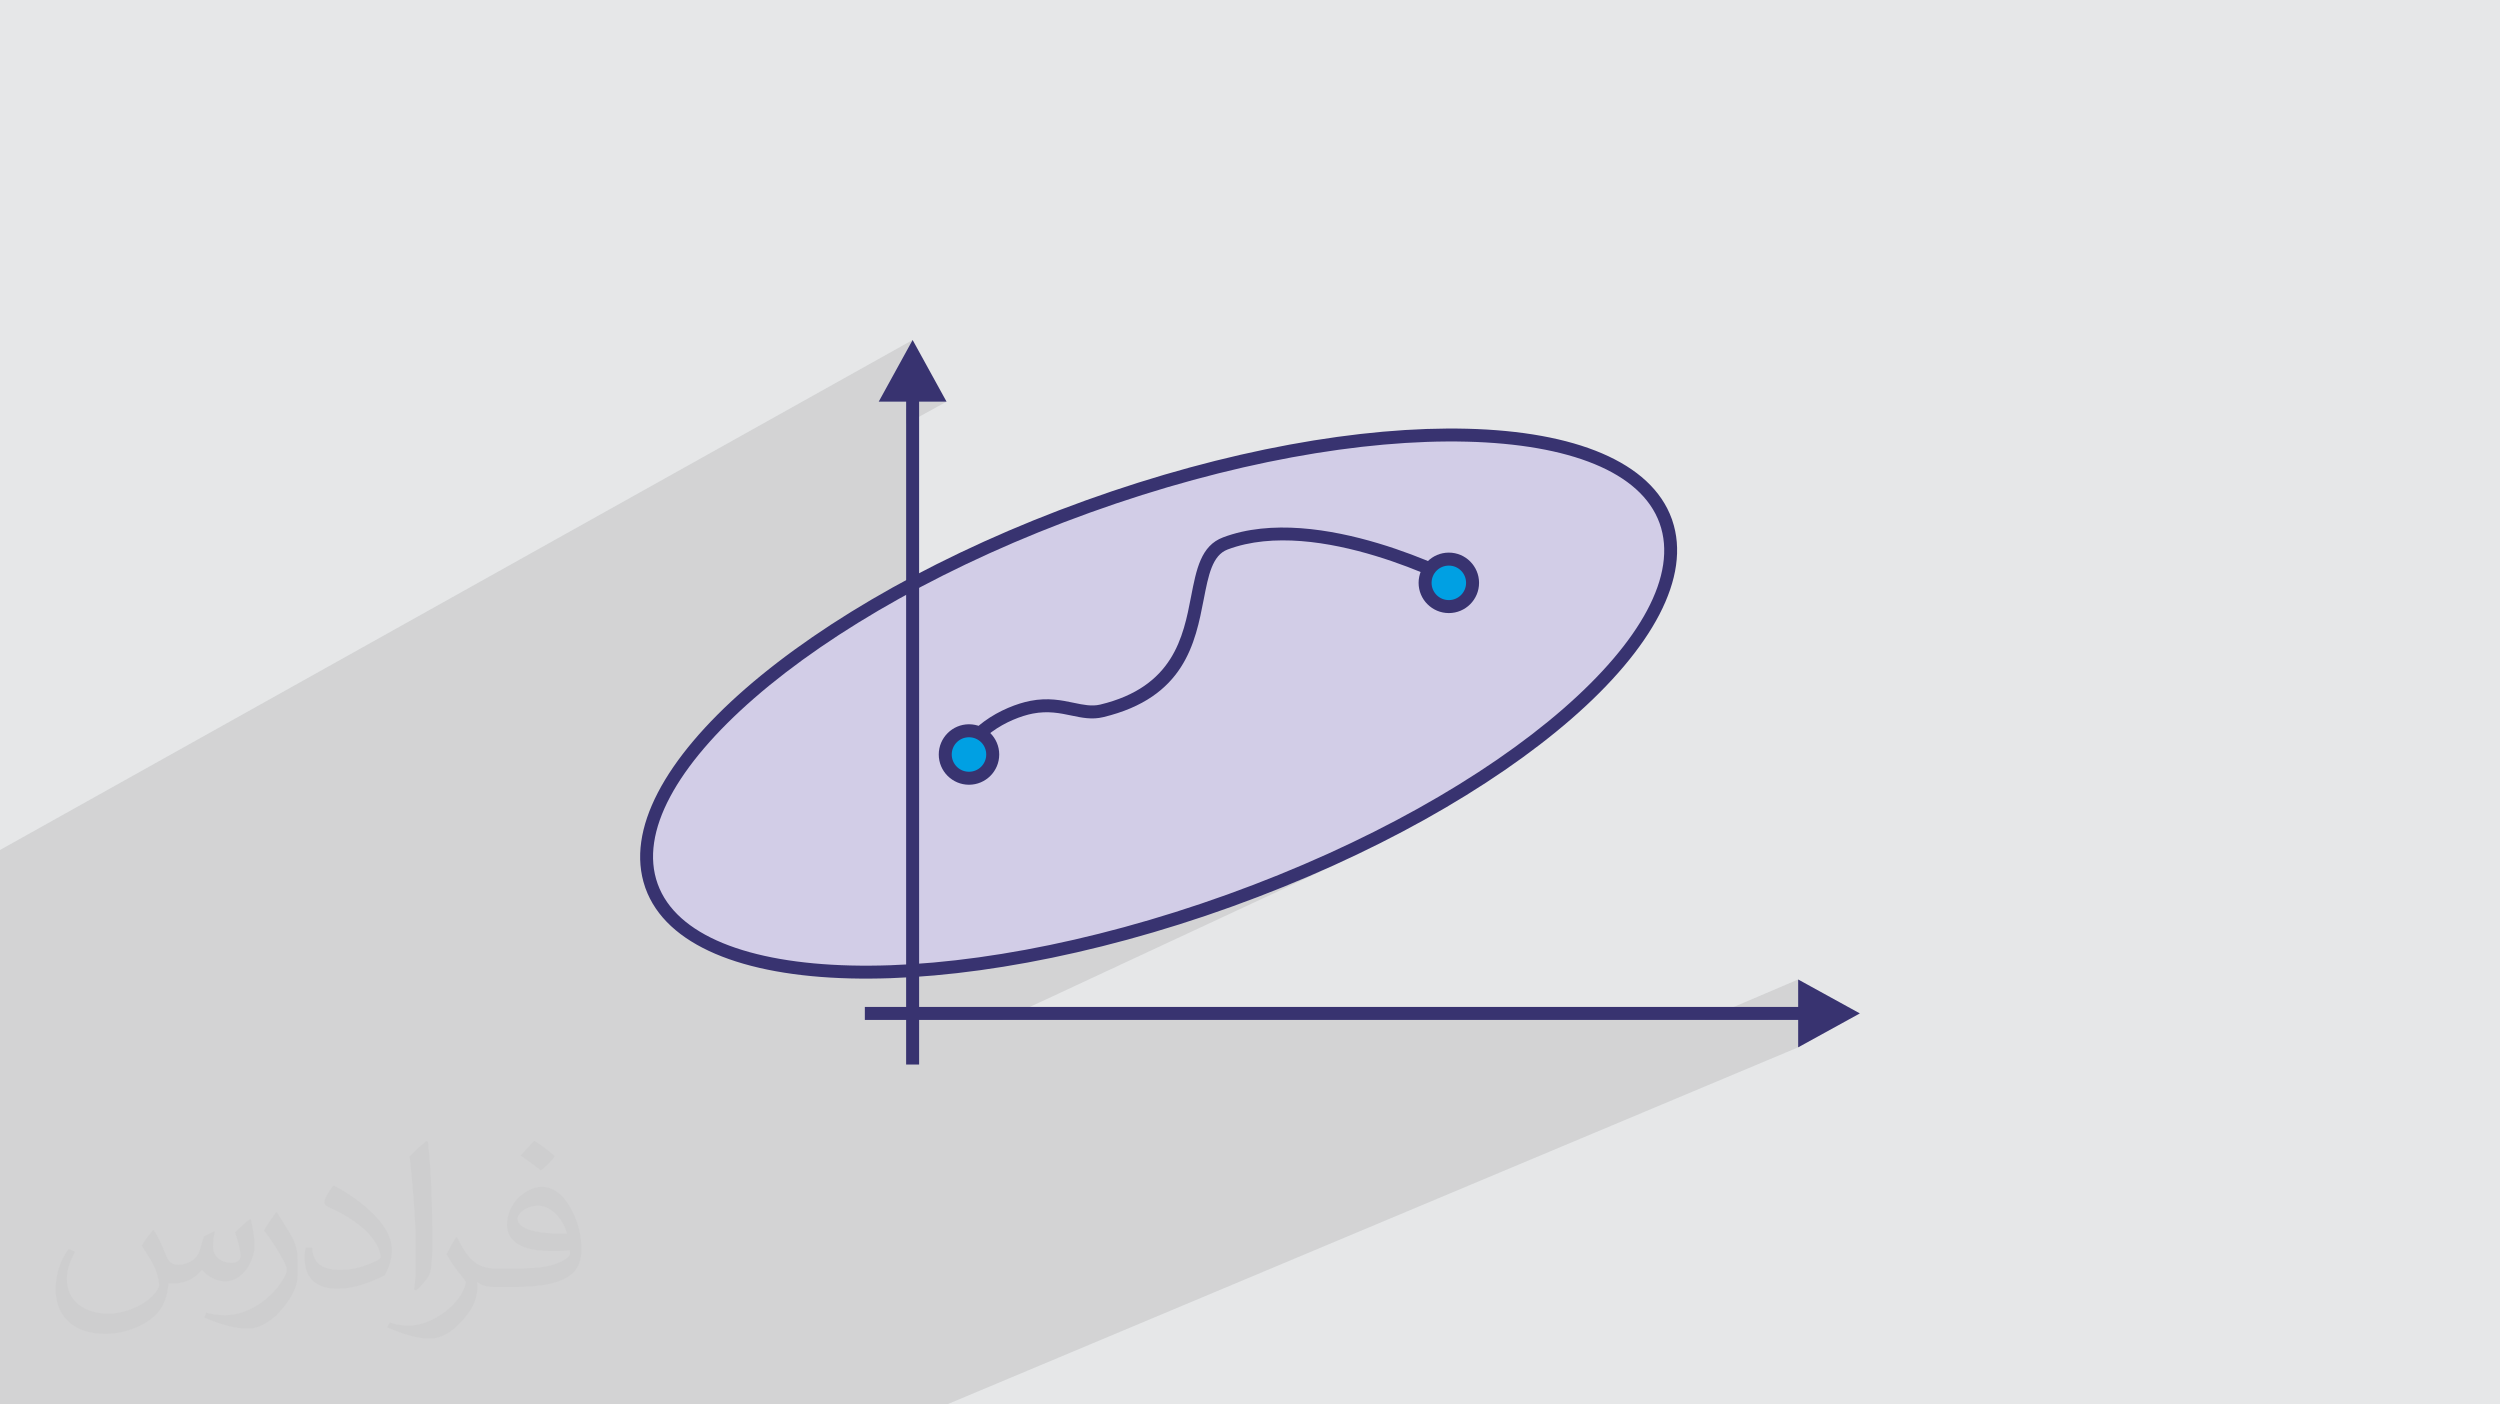 <?xml version="1.0" encoding="UTF-8"?>
<!DOCTYPE svg PUBLIC "-//W3C//DTD SVG 1.1//EN" "http://www.w3.org/Graphics/SVG/1.1/DTD/svg11.dtd">
<!-- Creator: CorelDRAW 2020 (64-Bit) -->
<svg xmlns="http://www.w3.org/2000/svg" xml:space="preserve" width="94.192mm" height="52.917mm" version="1.1" style="shape-rendering:geometricPrecision; text-rendering:geometricPrecision; image-rendering:optimizeQuality; fill-rule:evenodd; clip-rule:evenodd"
viewBox="0 0 9404.92 5283.66"
 xmlns:xlink="http://www.w3.org/1999/xlink"
 xmlns:xodm="http://www.corel.com/coreldraw/odm/2003">
 <defs>
  <style type="text/css">
   <![CDATA[
    .fil3 {fill:#D2CDE7}
    .fil5 {fill:#00A0E3}
    .fil0 {fill:#E6E7E8}
    .fil4 {fill:#383370;fill-rule:nonzero}
    .fil2 {fill:#373435;fill-opacity:0.031}
    .fil1 {fill:#2B2A29;fill-opacity:0.102}
   ]]>
  </style>
 </defs>
 <g id="Layer_x0020_1">
  <polygon class="fil0" points="-0,0 9404.92,0 9404.92,5283.66 -0,5283.66 "/>
  <path class="fil1" d="M-0 4847.95l0 -20 0 -6.22 0 -22.38 0 -11.7 0 -7.3 0 -2.06 0 -1.54 0 -4.17 0 -18.24 0 -21.19 0 -2.56 0 -3.25 0 -8.73 0 -1.75 0 -21.33 0 -10.57 0 -14.83 0 -23.04 0 -0.03 0 -14.89 0 -0.09 0 -1.63 0 -5.23 0 -14.95 0 -6.85 0 -11.1 0 -12.67 0 -1.97 0 -2.38 0 -0.07 0 -6.15 0 -1.61 0 -2.98 0 -0.2 0 -8.79 0 -8.45 0 -120.45 0 -45.64 0 -0.92 0 -268.7 0 -48.32 0 -31.6 0 -24.24 0 -24.27 0 -518.74 0 -49.92 0 -23.74 0 -50.45 0 -142.47 3433.23 -1918.64 -127.7 232.16 103.27 0 0 26.89 48.86 -26.89 103.27 0 -152.13 83.44 0 587.55 31.06 -16.41 -31.06 16.66 0 27.24 43.46 -22.93 -43.46 23.6 0 26.78 55.44 -29.19 -41.01 21.99 -14.43 7.94 0 394.11 1177.45 -603.84 14.85 -6.53 34.3 -11.54 35.21 -9.22 35.96 -7.02 36.6 -4.95 37.11 -3.03 37.48 -1.21 37.73 0.48 37.84 2.03 37.84 3.44 37.69 4.75 37.42 5.91 37.01 6.96 36.48 7.88 35.83 8.66 35.03 9.31 34.12 9.85 33.05 10.24 31.88 10.51 30.56 10.65 29.12 10.67 27.55 10.56 25.85 10.32 2.73 1.13 30.81 -15.33 9.93 -4.79 10.43 -3.82 10.88 -2.81 11.27 -1.72 11.6 -0.59 11.62 0.59 11.29 1.72 10.89 2.81 10.45 3.82 9.93 4.79 9.38 5.7 8.76 6.55 8.08 7.34 0 0.09 7.34 8.08 6.55 8.76 5.7 9.37 4.79 9.93 3.82 10.43 2.81 10.88 1.72 11.26 0.59 11.6 -0.59 11.62 -1.72 11.29 -2.81 10.9 -3.82 10.44 -4.79 9.94 -5.7 9.38 -6.55 8.76 -7.34 8.08 -8.08 7.34 -8.76 6.55 -9.38 5.7 -2095.84 1025.42 0 310.37 21.27 -1.2 40.54 -2.82 41.09 -3.39 41.62 -3.97 42.12 -4.55 42.62 -5.13 43.08 -5.71 43.54 -6.28 43.98 -6.87 44.41 -7.45 44.81 -8.02 45.21 -8.61 45.57 -9.2 45.94 -9.77 46.27 -10.35 46.6 -10.92 46.9 -11.52 47.19 -12.09 47.46 -12.68 47.72 -13.27 47.96 -13.85 48.18 -14.44 48.38 -15.02 48.56 -15.61 48.74 -16.2 48.89 -16.77 49.03 -17.36 0.07 -0.03 0.26 -0.12 0.12 -0.05 0.13 -0.05 0.12 -0.04 0.11 -0.03 0.1 -0.01 48.86 -17.86 48.39 -18.22 47.89 -18.58 47.39 -18.93 46.88 -19.26 46.34 -19.58 45.79 -19.89 45.25 -20.19 44.67 -20.49 -436.45 204.01 23.16 -8.09 97.81 -36.3 95.84 -37.73 93.76 -39.08 91.59 -40.33 89.3 -41.5 -488.39 227.86 28.27 -10.01 0.08 -0.01 0.1 -0.03 0.11 -0.04 0.13 -0.05 0.13 -0.05 0.12 -0.05 0.11 -0.05 0.09 -0.03 49.4 -18.06 48.92 -18.44 48.42 -18.8 47.92 -19.14 47.39 -19.49 46.86 -19.81 46.31 -20.13 45.76 -20.44 45.18 -20.73 -1291.32 601.33 2639.16 0 355.97 -152.14 0 103.28 -115.17 48.86 115.17 0 0 103.27 -3202.49 1343.54 -220.22 0 -103.01 0 -215.42 0 -2316.85 0 -44.07 0 -0.18 0 -43.41 0 -0.19 0 -5.88 0 -48.83 0 -44.39 0 -0.16 0 -318.48 0 -91.88 0 -109.08 0 0 -66.98 0 -42.79 0 -188.04 0 -5.57 0 -16.87 0 -22.36 0 -3.15 0 -10.31 0 -19.52 0 -0.26 0 -26.29 0 -19.21 0 -0.01 0 -14.28 0 -0.08zm4421.44 -1391.25l0.02 -0.01 195 -91.3 -195.02 91.31z"/>
  <path class="fil2" d="M578.49 4627.69c17.95,27.21 29.6,53.36 40.96,82.43 8.45,16.91 12.93,48.09 52.57,48.09 11.61,0 28.28,-3.42 43.06,-11.61 16.63,-8.73 29.32,-21.94 35.94,-42l15.85 -53.36 38.57 -19.02 2.64 2.64c-5.27,20.09 -6.59,39.36 -6.59,54.43 0,44.63 38.57,61.56 69.22,61.56 17.95,0 34.09,-8.73 34.09,-25.11 0,-21.13 -8.98,-57.06 -20.62,-89.29 17.95,-17.95 35.94,-35.94 56.53,-50.47l3.17 1.6c8.98,38.04 14,75.56 14,100.66 0,24.57 -10.83,51.79 -19.81,69.49 -18.49,34.87 -51.25,62.62 -90.87,62.62 -30.1,0 -63.65,-15.07 -86.66,-43.06l-1.32 0c-21.66,26.96 -55.22,51.25 -108.86,51.25l-16.63 0c-2.64,35.41 -10.29,60.49 -21.94,82.95 -31.95,62.34 -126.81,106.47 -216.1,106.47 -124.17,0 -186.51,-71.59 -186.51,-166.96 0,-58.91 19.27,-113.6 48.88,-152.42l24.29 10.04c-18.49,35.41 -30.91,68.68 -30.91,101.45 0,89.29 72.66,131.83 156.4,131.83 77.68,0 173.83,-49.41 191.28,-106.72 -6.59,-62.62 -30.1,-91.93 -66.04,-148.99 10.83,-19.02 24.83,-38.04 42.28,-58.38l3.17 0 0 0 0 0 -0.02 -0.09zm1432.13 -336.04c26.15,16.39 51.79,35.66 76.87,57.85 -14,19.81 -31.45,37.79 -53.11,53.64 -25.11,-20.34 -50.19,-37.79 -75.84,-56.27 17.42,-19.55 34.62,-38.29 52.04,-55.22l0 0 0 0 0 0 0 0 0 0 0.03 0zm13.47 244.11c-42.28,0 -76.87,27.75 -76.87,48.34 0,44.13 84.53,57.85 185.72,57.31 -12.68,-51.79 -57.06,-105.68 -108.86,-105.68l0.01 0.03zm-94.86 236.19c54.96,0 103.04,-1.6 139.74,-10.83 40.96,-10.29 75.56,-30.91 75.56,-45.17 0,-3.7 0,-8.19 -1.32,-11.89 -22.98,2.11 -49.41,2.11 -72.38,2.11 -74.49,0 -131.55,-16.91 -154.02,-58.66 -5.55,-11.61 -9.51,-24.57 -9.51,-39.36 0,-40.43 17.42,-79.79 48.09,-107 25.61,-22.45 53.89,-36.44 82.67,-36.44 52.04,0 93.51,41.75 122.57,107.54 15.85,35.94 26.68,77.4 26.68,129.72 0,34.87 -9.51,64.19 -31.17,85.85 -40.43,39.11 -114.92,53.89 -229.04,53.89l-51.79 0 0 0 -13.47 0c-28.28,0 -48.62,-5.02 -64.72,-17.42l-2.64 0c0.79,6.59 1.32,12.93 1.32,19.02 0,25.61 -8.45,58.38 -25.61,84.53 -50.72,75.3 -105.68,108.04 -153.24,108.04 -48.09,0 -107,-18.49 -160.11,-42.54l9.51 -18.49c17.17,7.13 40.96,11.89 73.7,11.89 85.85,0 198.66,-82.43 212.66,-163 -3.17,-6.59 -8.98,-15.32 -17.17,-24.57 -25.11,-29.85 -40.96,-54.68 -55.75,-80.83 12.68,-25.11 24.29,-45.17 35.13,-63.4l4.49 -0.53c36.72,74.77 69.99,117.55 144.23,117.55l11.61 0 0 0 53.89 0 0 0 0 0 0 0 0 0 0 0 0.09 0.01zm-371.98 79c6.34,-34.34 6.87,-72.91 6.87,-108.86l0 -53.36c0,-99.6 -12.68,-244.36 -22.98,-338.68 17.95,-19.27 43.06,-42 62.87,-57.31l5.81 1.6c13.47,118.62 16.63,256 16.63,383.06 0,33.3 -1.32,65.79 -4.49,89.55 -1.85,30.1 -19.27,52.83 -56.53,87.7l-8.19 -3.7zm-382.8 -157.19c1.85,46.77 24.83,83.49 105.15,83.49 49.93,0 92.19,-12.93 138.96,-35.13 8.45,-3.7 12.93,-8.73 12.93,-12.93 0,-29.32 -22.45,-68.15 -60.23,-103.55 -36.72,-33.3 -85.34,-62.62 -130.76,-82.18 -15.6,-6.59 -20.62,-13.47 -20.62,-20.09 0,-13.47 17.95,-41.75 32.77,-62.09l5.02 -0.53c52.04,27.21 110.17,67.64 153.24,112.53 39.11,41.47 63.4,83.49 63.4,129.19 0,33.81 -10.29,65.51 -26.96,95.11 -57.06,28.79 -117.83,50.72 -178.06,50.72 -73.17,0 -123.1,-34.34 -123.1,-114.92 0,-8.73 0,-22.19 3.17,-39.64l25.11 0 0 0 0 0 0 0 0 0 0 0 -0.02 0zm-132.37 -132.9l45.45 73.45c16.63,27.21 32.23,56.81 32.23,103.55l0 59.7c0,48.34 -30.91,100.13 -80.83,151.38 -39.11,34.62 -73.7,49.41 -105.68,49.41 -47.55,0 -101.98,-14.79 -164.85,-41.75l7.13 -18.49c19.81,5.27 42.79,9.77 71.06,9.77 90.36,-0.53 182.8,-66.57 225.08,-147.15 5.02,-9.26 6.87,-17.95 6.87,-24.04 0,-9.26 -5.02,-19.55 -8.98,-28.79 -22.98,-43.31 -48.62,-82.95 -76.87,-119.68 14.79,-23.25 29.6,-45.7 45.7,-67.9l3.7 0.53 0 0 0 0 0 0 0 0 0 0 -0.02 0.01z"/>
  <g id="_2314280059088">
   <ellipse class="fil3" transform="matrix(0.326 -0.117 0.117 0.326 4358.74 2646.81)" rx="5847.26" ry="2271.98"/>
   <path class="fil4" d="M4082.89 1883.04c0.2,-0.07 0.69,-0.3 0.87,-0.31 529.59,-190.62 1039.48,-279.8 1435.72,-269.86 403.76,10.12 692.22,123.96 769.66,339.1l1.53 4.24 0 0.23c73.8,214.43 -75.9,484.05 -378.44,747.34 -298.77,260 -748.23,516.12 -1277.64,706.79 -0.21,0.07 -0.7,0.3 -0.87,0.31 -529.6,190.63 -1039.48,279.81 -1435.72,269.86 -403.76,-10.12 -692.23,-123.96 -769.66,-339.1l-1.53 -4.24 0 -0.22c-73.81,-214.43 75.89,-484.06 378.43,-747.34 298.77,-260.01 748.24,-516.13 1277.65,-706.8zm18.13 45.19c-0.24,0.1 -0.67,0.32 -0.91,0.32 -523.7,188.51 -967.93,441.5 -1262.81,698.11 -289.16,251.64 -433.06,504.38 -363.16,698.56l0.02 0.07c69.94,194.16 341.87,297.17 724.98,306.79 390.48,9.79 893.74,-78.34 1417.31,-266.7 0.24,-0.1 0.67,-0.33 0.91,-0.33 523.69,-188.51 967.92,-441.49 1262.81,-698.11 289.15,-251.63 433.05,-504.38 363.16,-698.56l-0.03 -0.07c-69.93,-194.15 -341.86,-297.17 -724.98,-306.79 -390.48,-9.79 -893.74,78.34 -1417.3,266.71z"/>
   <polygon class="fil4" points="6764.56,3788 3253.5,3788 3253.5,3836.85 6764.56,3836.85 6764.56,3940.12 6996.72,3812.42 6764.56,3684.71 "/>
   <polygon class="fil4" points="3408.81,1511.13 3408.81,4004.69 3457.67,4004.69 3457.67,1511.13 3560.94,1511.13 3433.23,1278.97 3305.54,1511.13 "/>
   <path class="fil4" d="M3600.97 2841.64c18.92,-52.44 57.04,-94.92 101.27,-127.52 57.06,-42.08 125,-68.04 173.82,-77.53 66.58,-12.94 117.64,-2.25 163.75,7.41 35.44,7.43 67.58,14.16 99.01,6.63 276.03,-66.16 312.69,-255.28 341.82,-405.65 20.21,-104.3 37.21,-192.03 120.47,-223.41 360.64,-135.91 896.45,146.33 898,147.13l-22.52 43.31c-1.5,-0.77 -518.36,-272.96 -858.31,-144.83 -57.72,21.76 -72.35,97.23 -89.74,186.97 -31.78,164.01 -71.76,370.29 -378.47,443.8 -42.16,10.1 -79.26,2.33 -120.18,-6.24 -41.53,-8.7 -87.52,-18.33 -144.67,-7.22 -43.13,8.39 -103.33,31.46 -154.17,68.94 -37.24,27.46 -69.08,62.48 -84.28,104.63l-45.8 -16.42z"/>
   <circle class="fil5" cx="3645.3" cy="2838.39" r="89.3"/>
   <path class="fil4" d="M3645.3 2724.67c31.39,0 59.83,12.73 80.41,33.31l0 0.1c20.59,20.58 33.32,48.99 33.32,80.32 0,31.4 -12.73,59.84 -33.32,80.42 -20.58,20.58 -49.02,33.31 -80.41,33.31 -31.33,0 -59.74,-12.73 -80.33,-33.31l-0.09 0c-20.58,-20.58 -33.32,-49.02 -33.32,-80.42 0,-31.33 12.74,-59.74 33.32,-80.32l0.09 -0.1c20.59,-20.58 49,-33.31 80.33,-33.31zm45.92 67.8l-0.04 0.05c-11.73,-11.73 -27.96,-18.99 -45.88,-18.99 -17.96,0 -34.2,7.24 -45.93,18.94 -11.7,11.73 -18.95,27.98 -18.95,45.93 0,17.92 7.27,34.15 19,45.88l-0.05 0.04c11.73,11.71 27.97,18.95 45.93,18.95 17.92,0 34.15,-7.26 45.88,-18.99 11.73,-11.73 18.99,-27.96 18.99,-45.88 0,-17.95 -7.24,-34.2 -18.95,-45.93z"/>
   <circle class="fil5" cx="5450.44" cy="2192.64" r="89.3"/>
   <path class="fil4" d="M5450.45 2078.91c31.39,0 59.83,12.73 80.41,33.32l0 0.09c20.59,20.59 33.32,49 33.32,80.32 0,31.4 -12.73,59.84 -33.32,80.42 -20.58,20.58 -49.02,33.32 -80.41,33.32 -31.33,0 -59.74,-12.74 -80.33,-33.32l-0.09 0c-20.58,-20.58 -33.32,-49.02 -33.32,-80.42 0,-31.32 12.74,-59.73 33.32,-80.32l0.09 -0.09c20.59,-20.59 49,-33.32 80.33,-33.32zm45.92 67.81l-0.05 0.04c-11.73,-11.73 -27.96,-18.99 -45.87,-18.99 -17.96,0 -34.2,7.24 -45.93,18.95 -11.71,11.73 -18.95,27.97 -18.95,45.92 0,17.92 7.27,34.15 19,45.88l-0.05 0.05c11.73,11.7 27.97,18.95 45.93,18.95 17.91,0 34.14,-7.27 45.87,-19 11.74,-11.73 19,-27.96 19,-45.88 0,-17.95 -7.24,-34.19 -18.95,-45.92z"/>
  </g>
 </g>
</svg>
